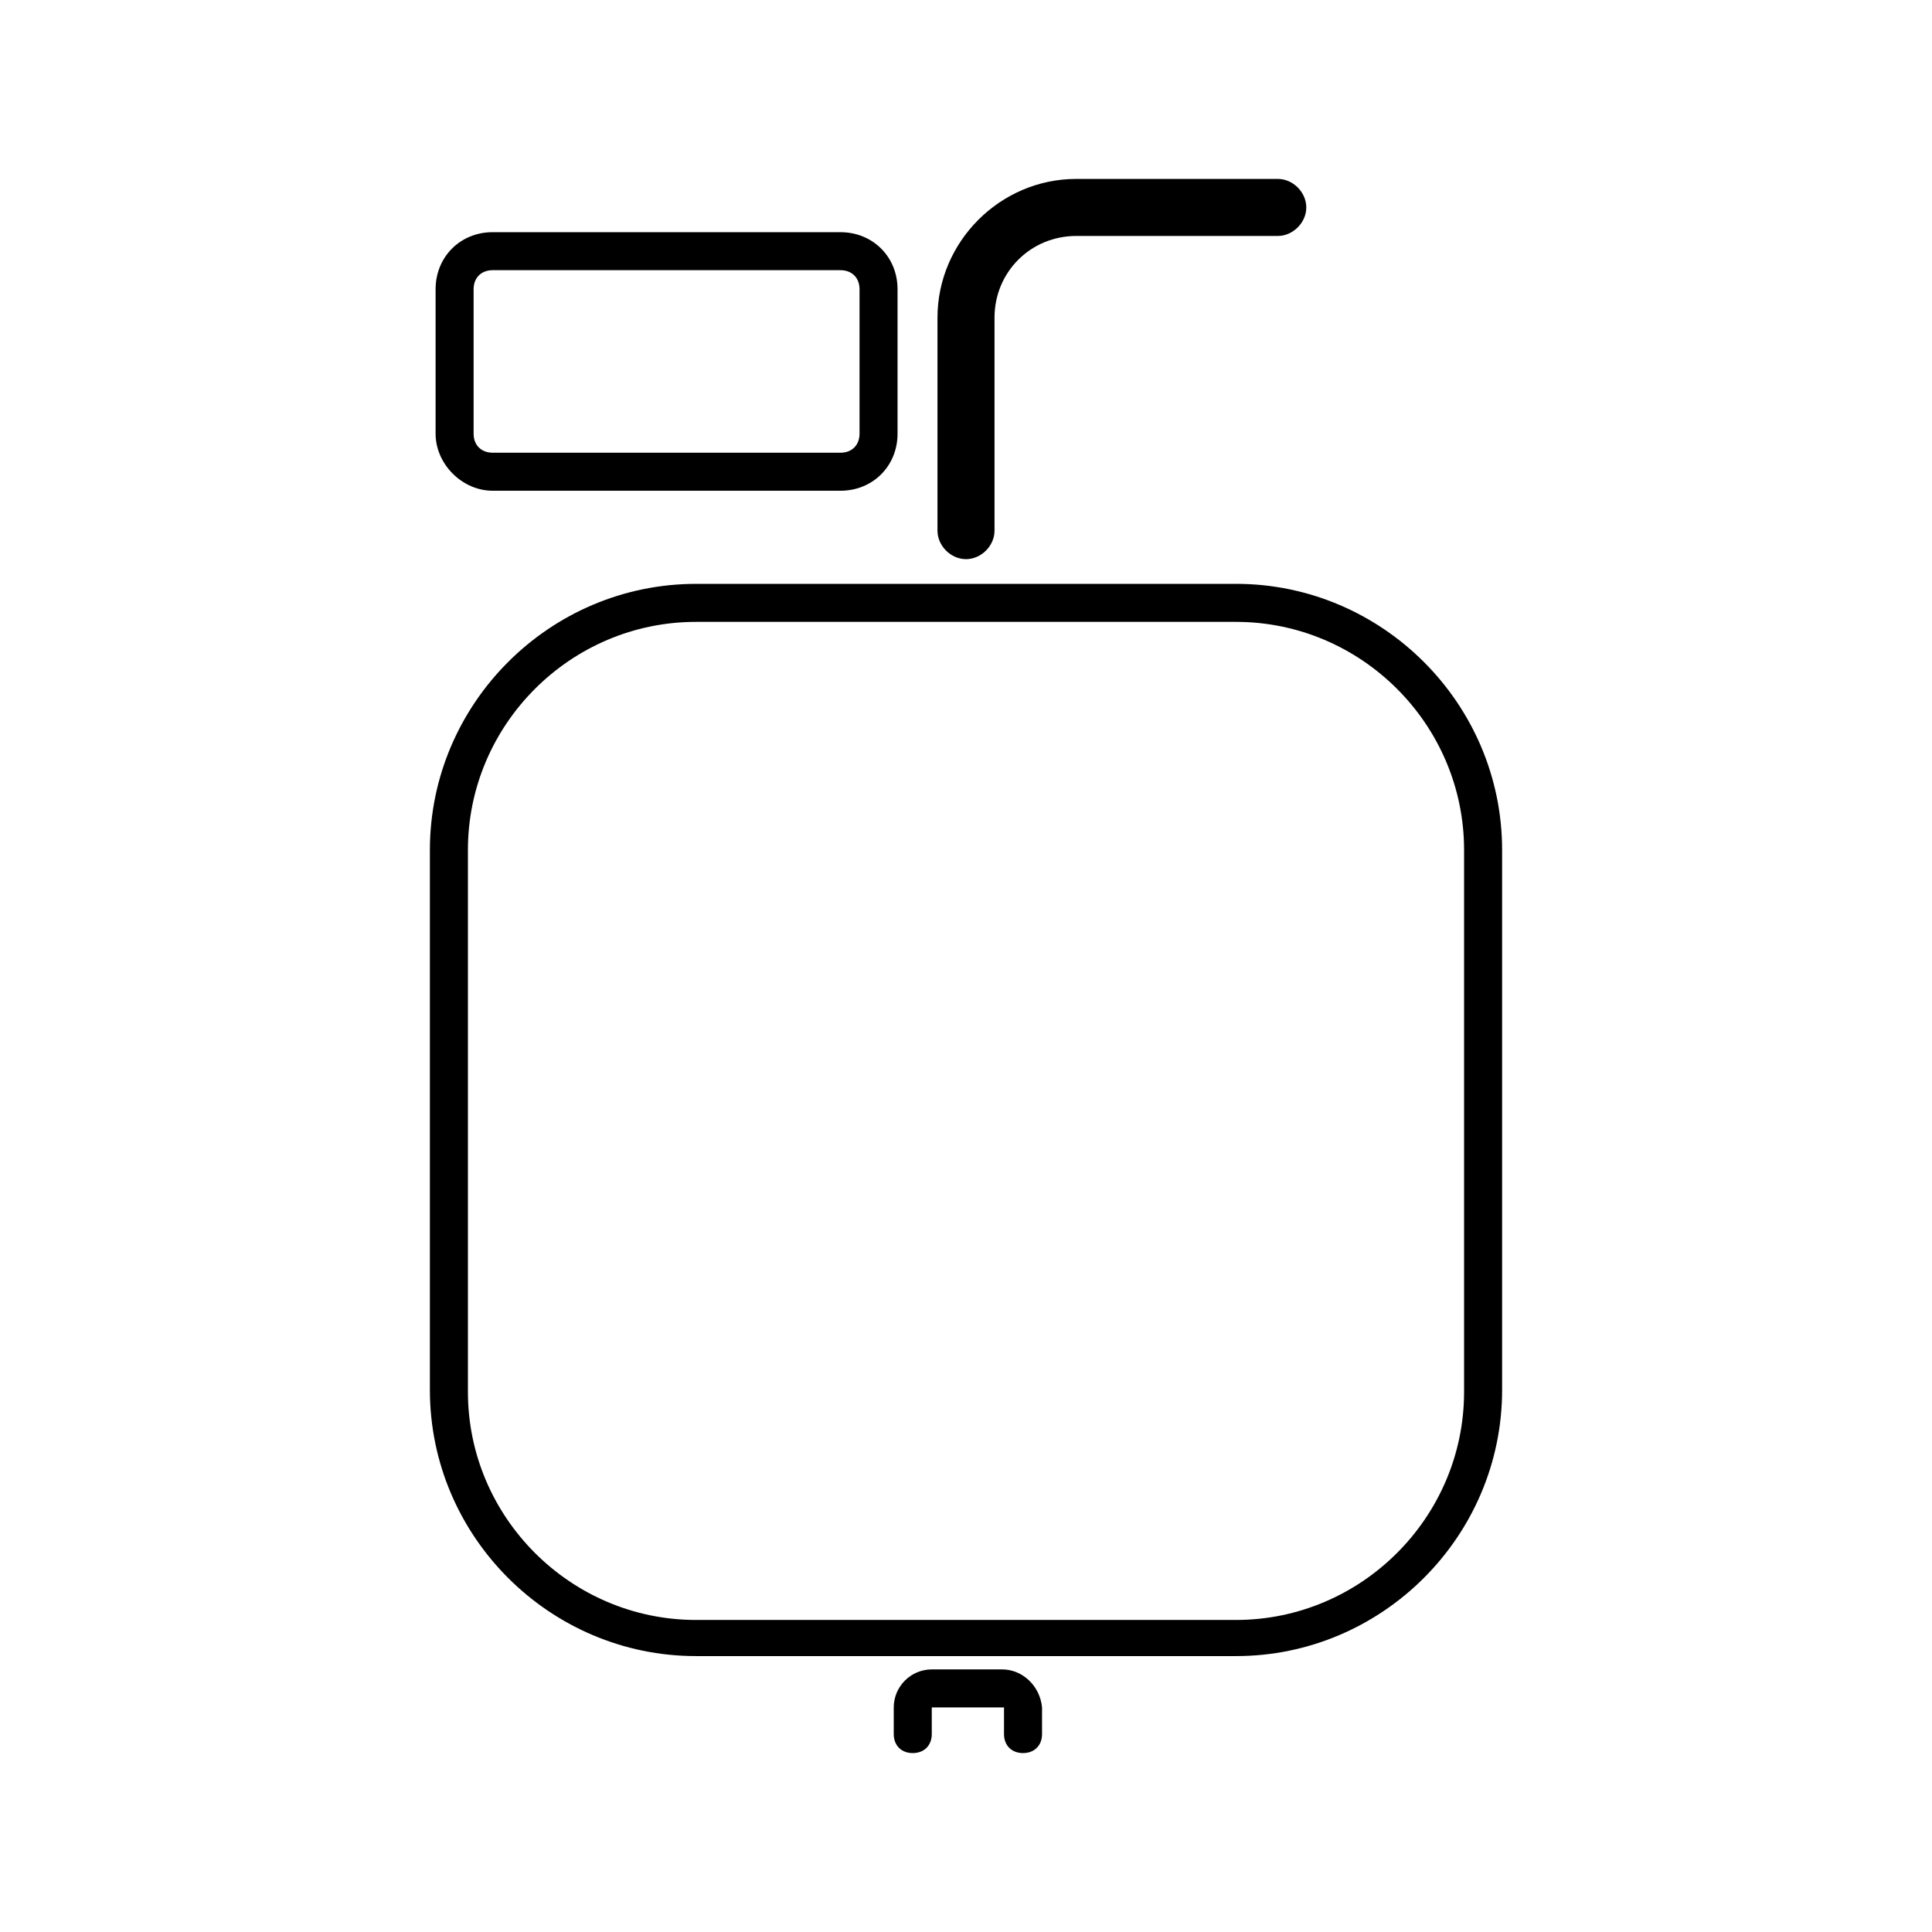 <?xml version="1.0" encoding="UTF-8"?>
<!-- The Best Svg Icon site in the world: iconSvg.co, Visit us! https://iconsvg.co -->
<svg fill="#000000" width="800px" height="800px" version="1.1" viewBox="144 144 512 512" xmlns="http://www.w3.org/2000/svg">
 <g>
  <path d="m471.54 298.73h-143.08c-38.793 0-70.535 31.738-70.535 70.535v143.08c0 38.793 31.738 70.535 70.535 70.535h143.08c38.793 0 70.535-31.738 70.535-70.535v-143.09c0-38.793-31.742-70.531-70.535-70.531zm60.457 214.12c0 33.25-27.207 60.457-60.457 60.457h-143.08c-33.25 0-60.457-27.207-60.457-60.457v-143.59c0-33.25 27.207-60.457 60.457-60.457h143.08c33.25 0 60.457 27.207 60.457 60.457z"/>
  <path d="m409.57 586.41h-18.641c-5.543 0-10.078 4.535-10.078 10.078v7.055c0 3.023 2.016 5.039 5.039 5.039s5.039-2.016 5.039-5.039v-7.055h19.145v7.055c0 3.023 2.016 5.039 5.039 5.039 3.023 0 5.039-2.016 5.039-5.039v-7.055c-0.504-5.543-5.039-10.078-10.582-10.078z"/>
  <path d="m400 292.18c4.031 0 7.559-3.527 7.559-7.559l-0.004-56.426c0-12.09 9.574-21.664 21.664-21.664h53.402c4.031 0 7.559-3.527 7.559-7.559s-3.527-7.559-7.559-7.559l-53.402 0.004c-20.152 0-36.777 16.625-36.777 36.777v56.426c0 4.031 3.527 7.559 7.559 7.559z"/>
  <path d="m274.55 274.05h92.195c8.566 0 15.113-6.551 15.113-15.113v-38.289c0-8.566-6.551-15.113-15.113-15.113l-92.195-0.004c-8.566 0-15.113 6.551-15.113 15.113v38.293c0 8.059 7.051 15.113 15.113 15.113zm-5.039-53.406c0-3.023 2.016-5.039 5.039-5.039h92.195c3.023 0 5.039 2.016 5.039 5.039v38.293c0 3.023-2.016 5.039-5.039 5.039l-92.195-0.004c-3.023 0-5.039-2.016-5.039-5.039z"/>
 </g>
</svg>